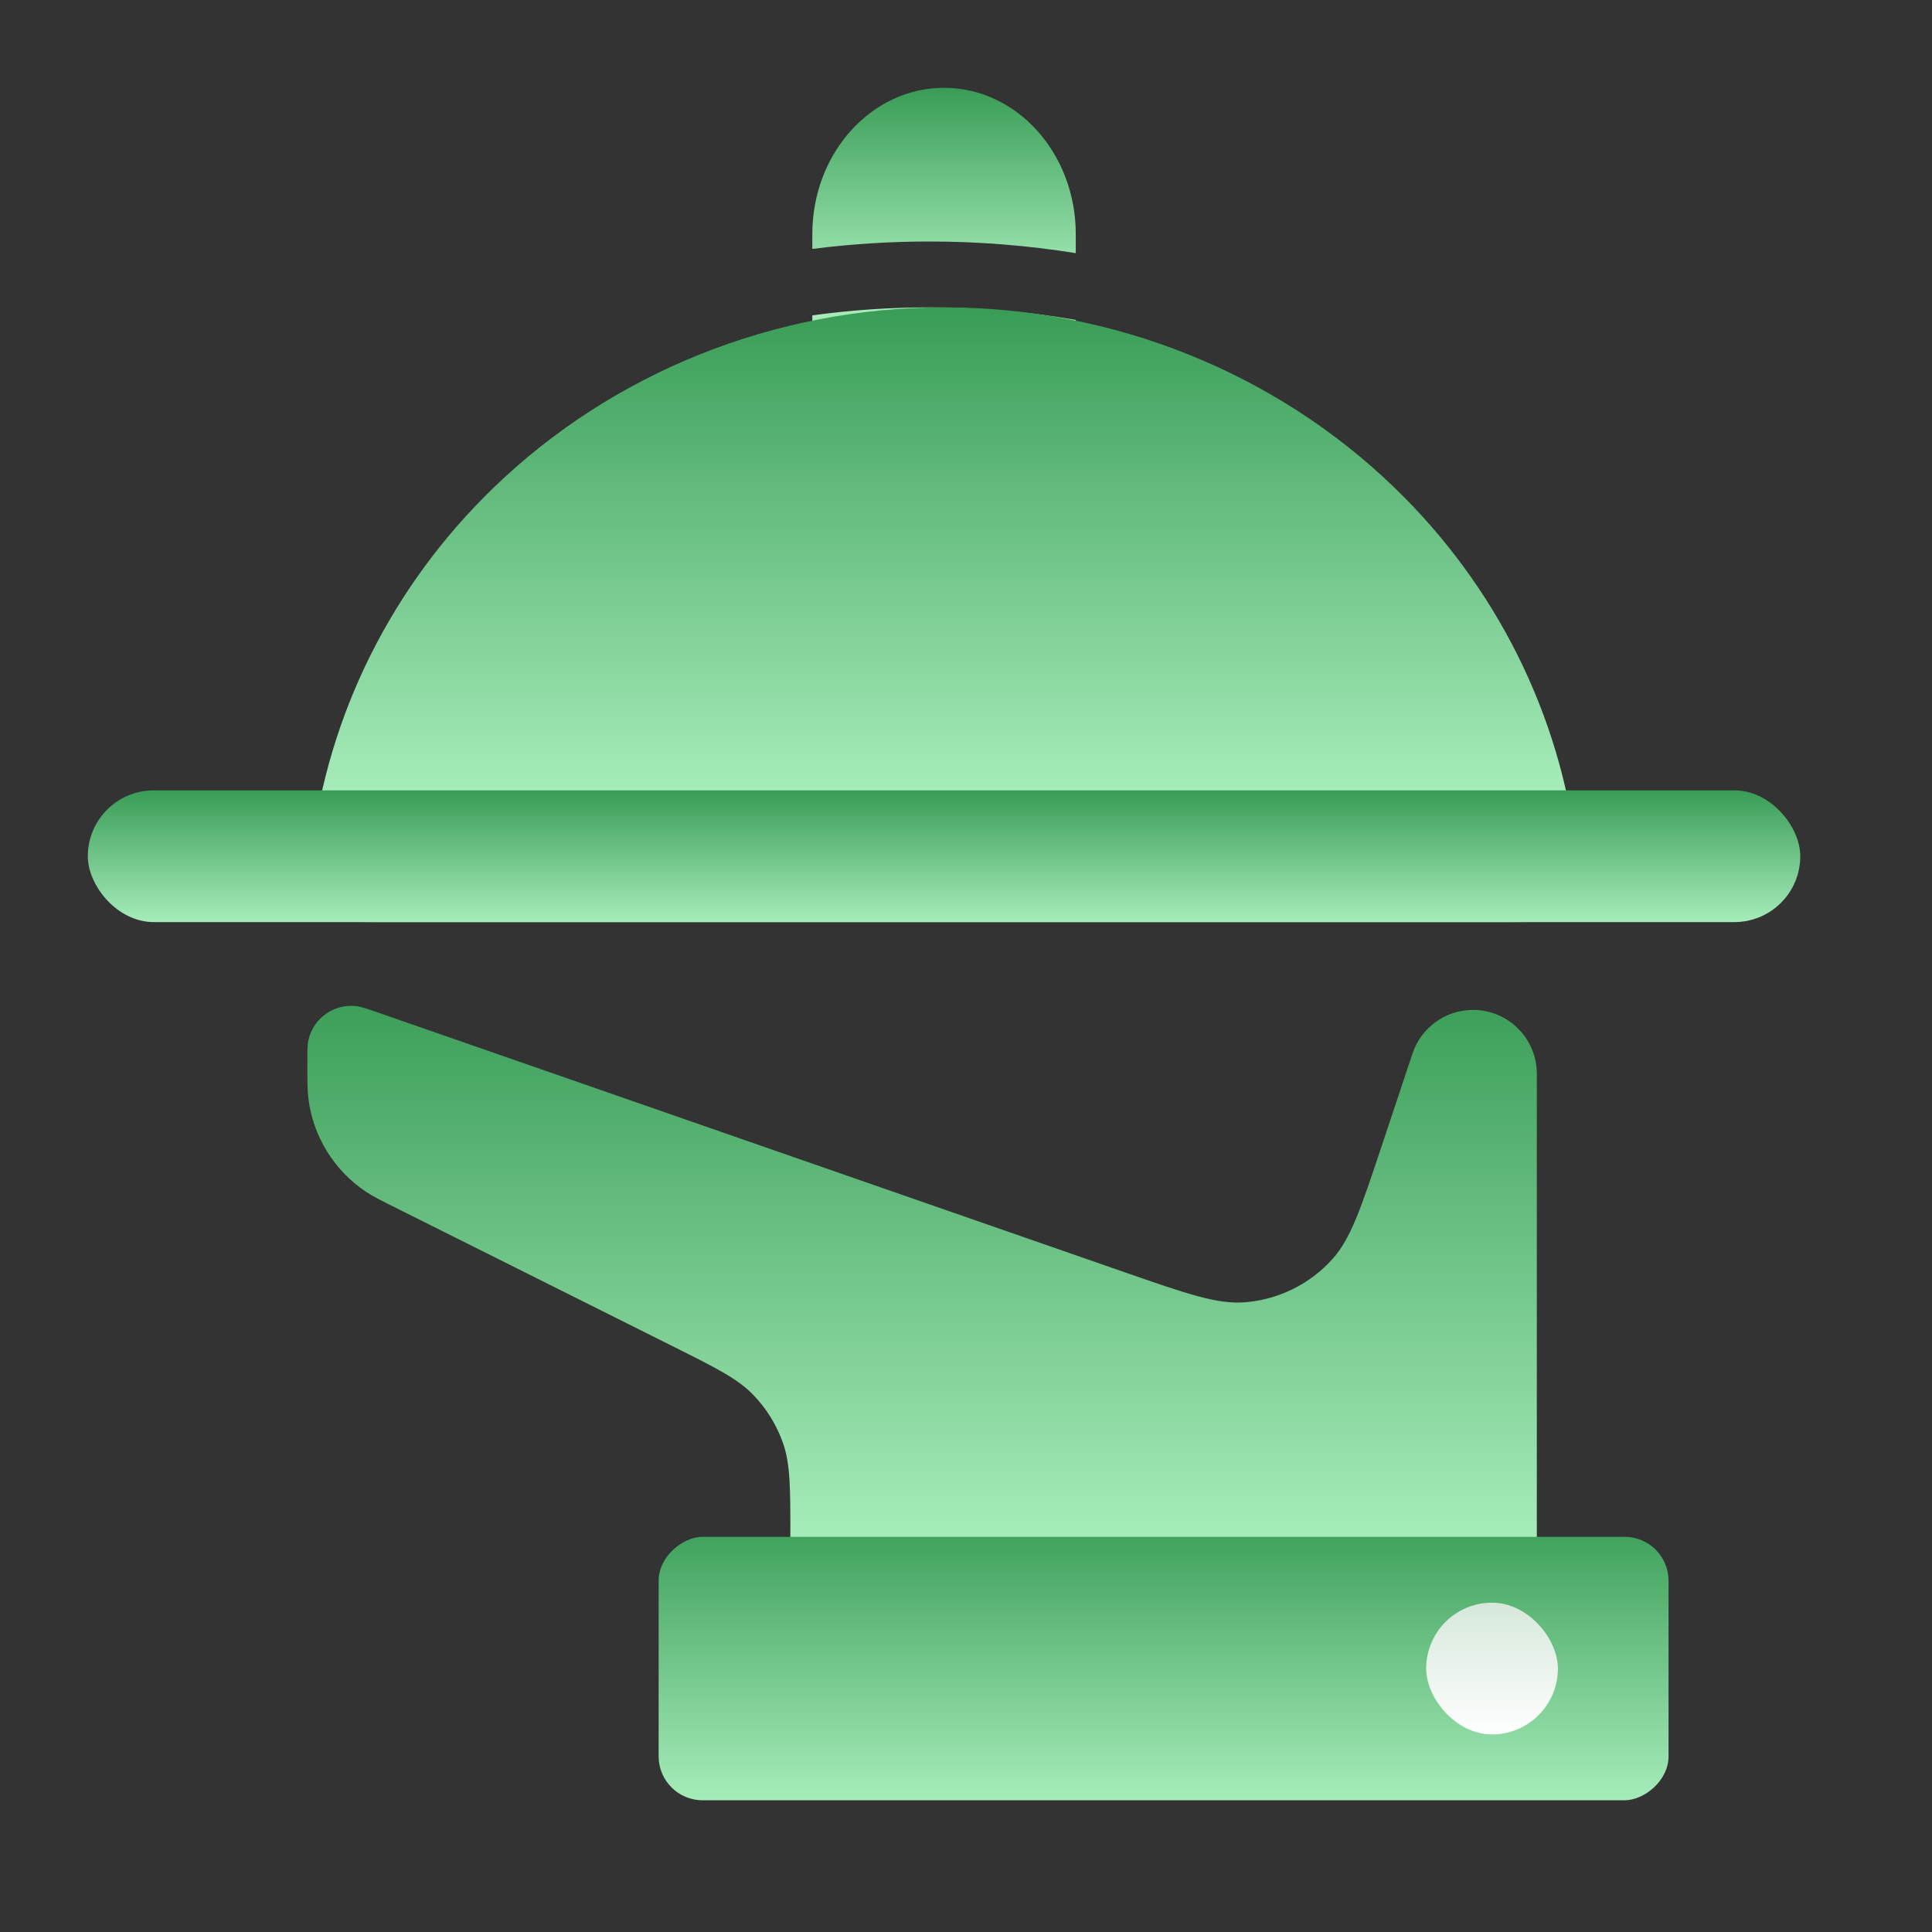 <svg width="44" height="44" viewBox="0 0 44 44" fill="none" xmlns="http://www.w3.org/2000/svg">
<rect x="0" y="0" width="44" height="44" fill="#333333" stroke="none"/>
<path d="M18 34.967V37H35V24.453C35 23.651 34.349 23 33.547 23C32.922 23 32.367 23.4 32.169 23.993L31.461 26.118C30.996 27.513 30.763 28.211 30.344 28.676C29.828 29.248 29.113 29.6 28.346 29.659C27.721 29.707 27.026 29.466 25.637 28.983L8.63 23.067C8.361 22.973 8.226 22.927 8.118 22.914C7.607 22.853 7.134 23.19 7.023 23.692C7 23.798 7 23.941 7 24.226C7 24.631 7 24.834 7.024 25.021C7.132 25.884 7.61 26.657 8.333 27.14C8.49 27.245 8.671 27.336 9.034 27.517L15.347 30.673C16.31 31.155 16.791 31.396 17.143 31.755C17.454 32.073 17.691 32.456 17.836 32.876C18 33.351 18 33.89 18 34.967Z" fill="url(#paint0_linear_1711_2187)"/>
<rect x="15" y="41" width="6" height="23" rx="1" transform="rotate(-90 15 41)" fill="url(#paint1_linear_1711_2187)"/>
<rect x="32.48" y="36.5" width="3" height="3" rx="1.5" fill="url(#paint2_linear_1711_2187)"/>
<path fill-rule="evenodd" clip-rule="evenodd" d="M24.5 5.333C24.5 3.492 23.157 2 21.5 2C19.843 2 18.5 3.492 18.5 5.333V5.669C19.379 5.557 20.269 5.5 21.166 5.5C22.29 5.5 23.406 5.59 24.5 5.765V5.333ZM24.5 7.286C23.41 7.097 22.293 7 21.166 7C20.267 7 19.376 7.062 18.5 7.182V10.4C18.5 10.96 18.5 11.24 18.609 11.454C18.705 11.642 18.858 11.795 19.046 11.891C19.26 12 19.54 12 20.1 12L22.9 12C23.46 12 23.74 12 23.954 11.891C24.142 11.795 24.295 11.642 24.391 11.454C24.5 11.24 24.5 10.96 24.5 10.4L24.5 7.286Z" fill="url(#paint3_linear_1711_2187)"/>
<path d="M34.4 21C34.952 21 35.228 21 35.455 20.874C35.639 20.772 35.815 20.574 35.895 20.379C35.993 20.139 35.964 19.894 35.906 19.404C35.534 16.278 34.08 13.347 31.753 11.101C29.034 8.475 25.346 7 21.5 7C17.654 7 13.966 8.475 11.247 11.101C8.92 13.347 7.466 16.278 7.095 19.404C7.036 19.894 7.007 20.139 7.105 20.379C7.185 20.574 7.361 20.772 7.545 20.874C7.772 21 8.048 21 8.6 21L21.5 21H34.4Z" fill="url(#paint4_linear_1711_2187)"/>
<rect x="2" y="18" width="39" height="3" rx="1.5" fill="url(#paint5_linear_1711_2187)"/>
<defs>
<linearGradient id="paint0_linear_1711_2187" x1="19.25" y1="22.5" x2="19.25" y2="35" gradientUnits="userSpaceOnUse">
<stop stop-color="#399C56"/>
<stop offset="1" stop-color="#A6ECBA"/>
</linearGradient>
<linearGradient id="paint1_linear_1711_2187" x1="21.5" y1="52.5" x2="15" y2="52.5" gradientUnits="userSpaceOnUse">
<stop stop-color="#399C56"/>
<stop offset="1" stop-color="#A6ECBA"/>
</linearGradient>
<linearGradient id="paint2_linear_1711_2187" x1="33.98" y1="36.5" x2="33.98" y2="39.5" gradientUnits="userSpaceOnUse">
<stop stop-color="#D5E8DA"/>
<stop offset="1" stop-color="white"/>
</linearGradient>
<linearGradient id="paint3_linear_1711_2187" x1="22" y1="2" x2="22" y2="6.5" gradientUnits="userSpaceOnUse">
<stop stop-color="#399C56"/>
<stop offset="1" stop-color="#A6ECBA"/>
</linearGradient>
<linearGradient id="paint4_linear_1711_2187" x1="21.5" y1="7" x2="21.5" y2="18" gradientUnits="userSpaceOnUse">
<stop stop-color="#399C56"/>
<stop offset="1" stop-color="#A6ECBA"/>
</linearGradient>
<linearGradient id="paint5_linear_1711_2187" x1="21.5" y1="18" x2="21.5" y2="21" gradientUnits="userSpaceOnUse">
<stop stop-color="#399C56"/>
<stop offset="1" stop-color="#A6ECBA"/>
</linearGradient>
</defs>
</svg>
